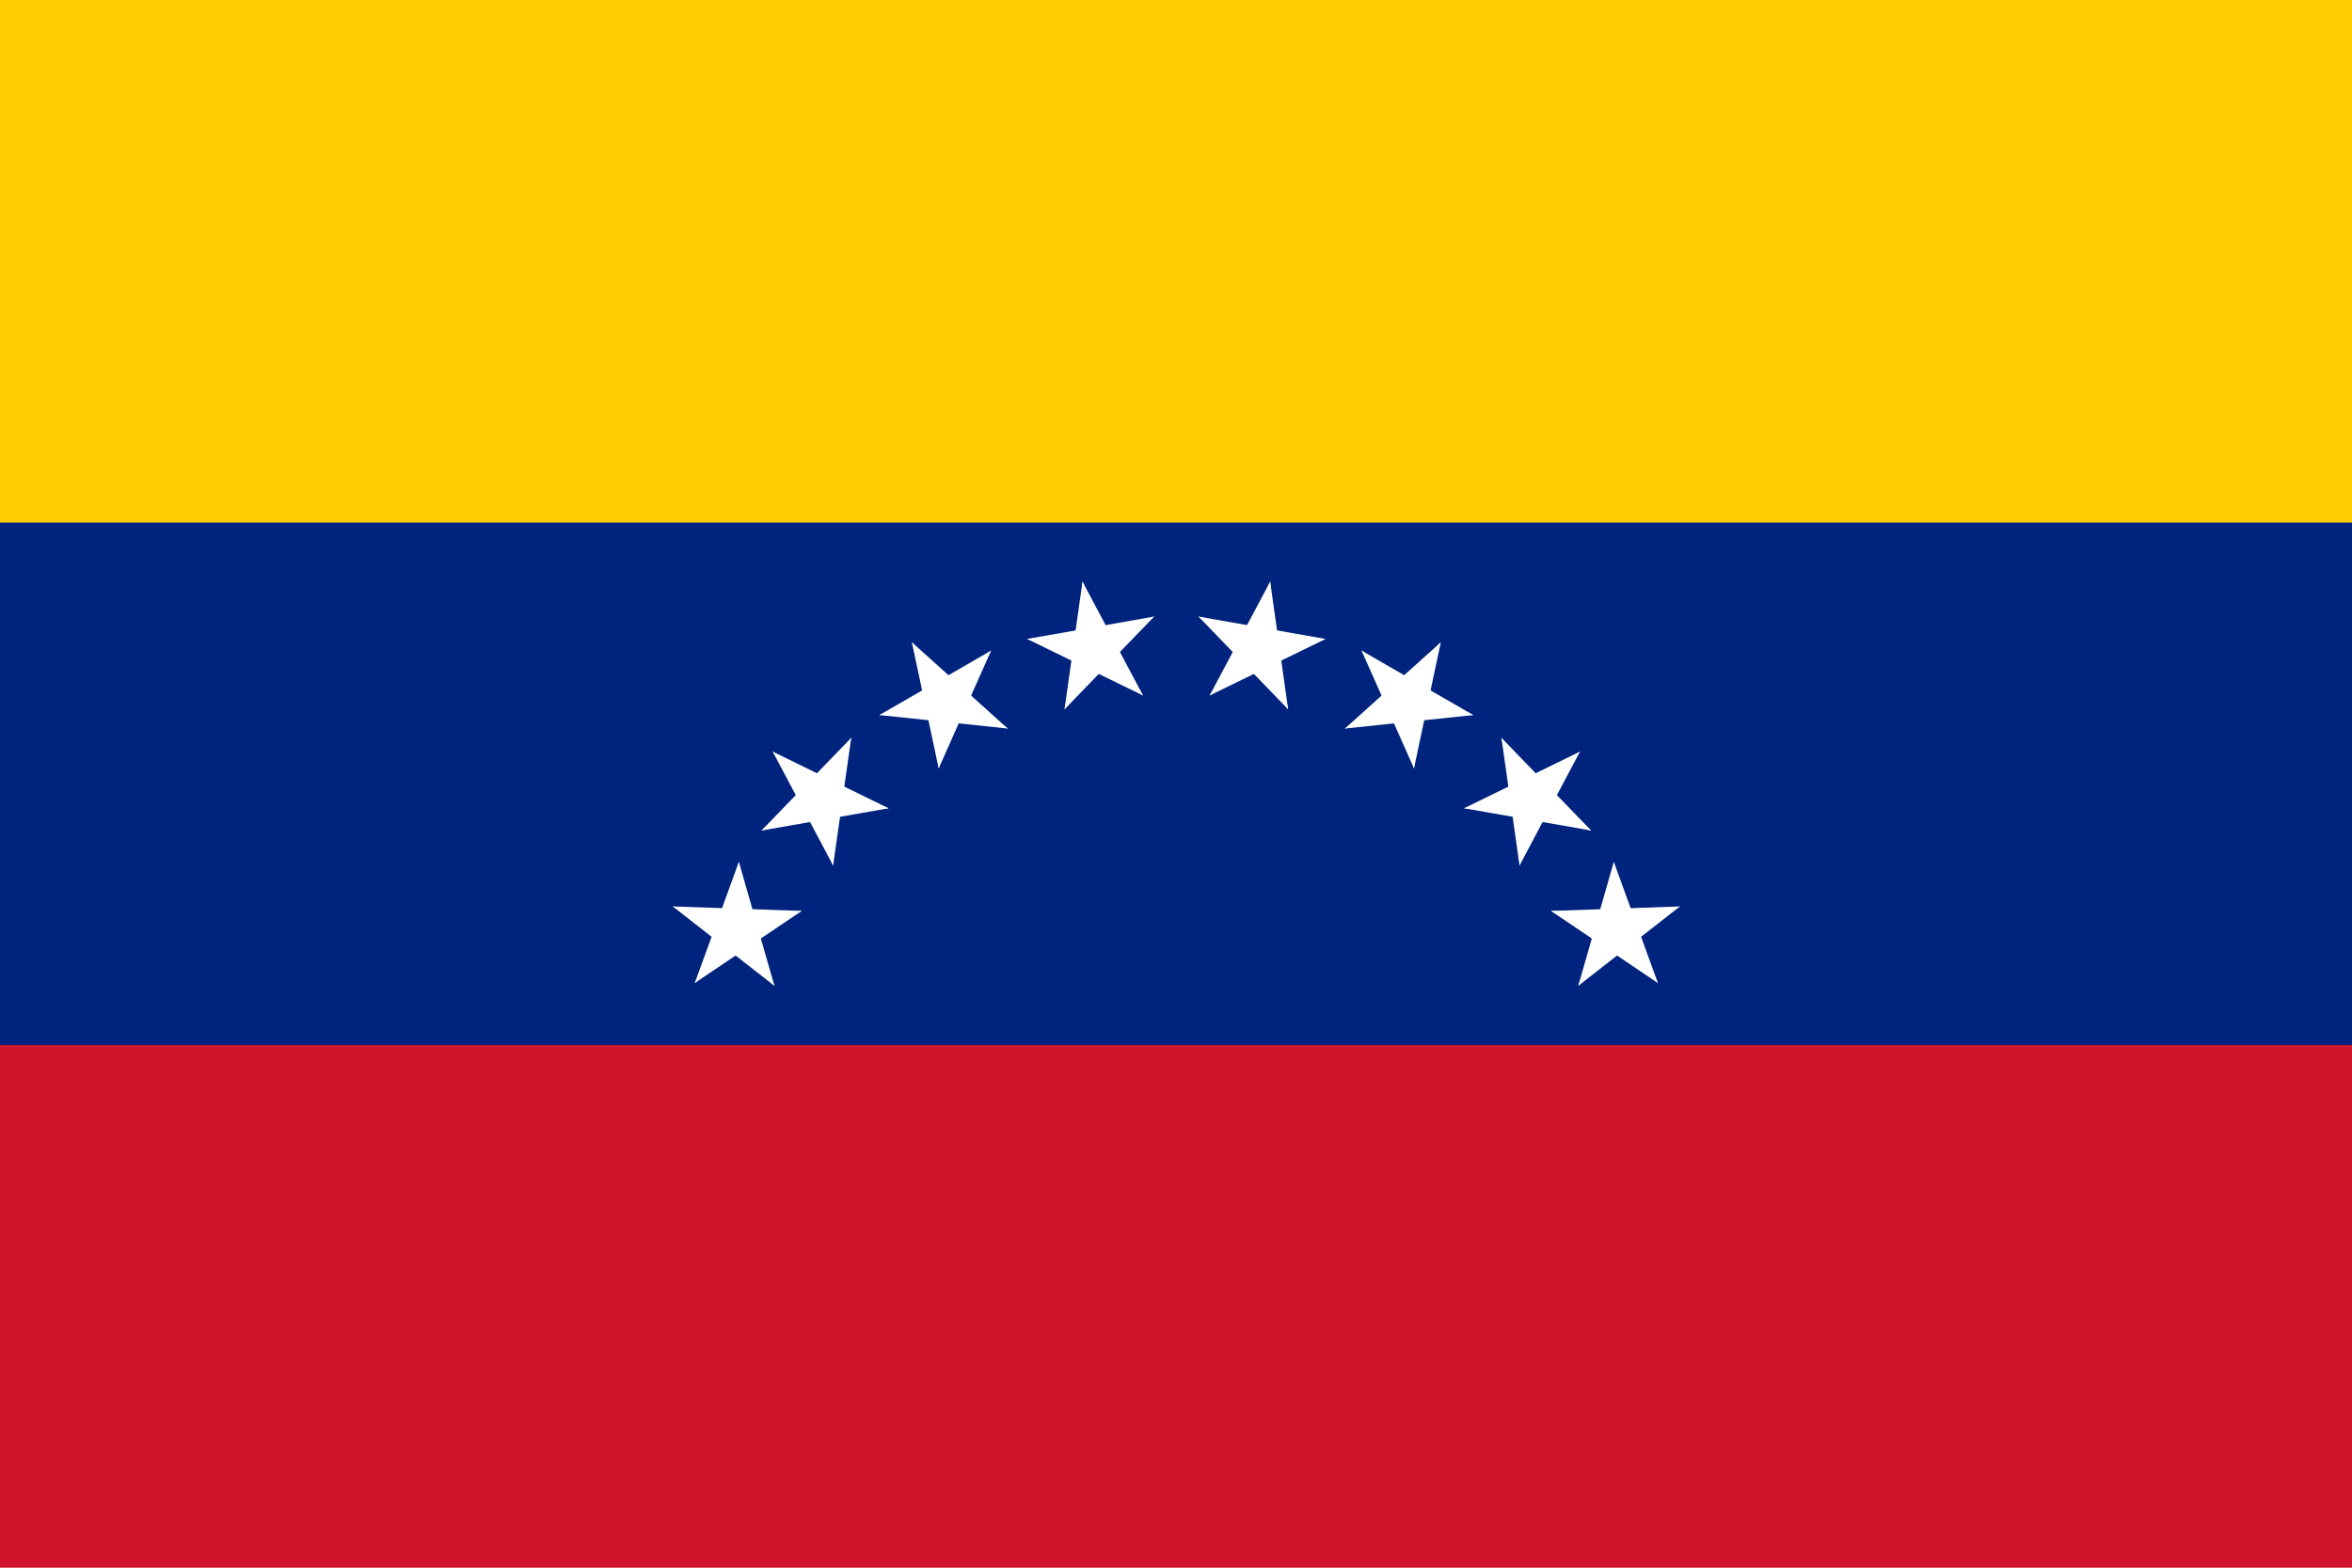 <?xml version="1.0" encoding="UTF-8" standalone="no"?>
<svg xmlns="http://www.w3.org/2000/svg" xmlns:xlink="http://www.w3.org/1999/xlink" preserveAspectRatio="none" viewBox="0 0 180 120">
  <defs>
    <g id="d" transform="translate(0 -36)">
      <g id="c">
        <g id="b">
          <path d="M0,-5V0H3z" fill="#fff" transform="rotate(18 0 -5)" id="a"/>
          <use xlink:href="#a" transform="scale(-1 1)"/>
        </g>
        <use xlink:href="#b" transform="rotate(72)"/>
      </g>
      <use xlink:href="#b" transform="rotate(-72)"/>
      <use xlink:href="#c" transform="rotate(144)"/>
    </g>
  </defs>
  <path d="M 0,0 H 180 V 120 H 0 Z" fill="#cf142b"/>
  <path d="M 0,80 H 180 V 0 H 0 Z" fill="#00247d"/>
  <path d="M 0,0 H 180 V 40 H 0 Z" fill="#fc0"/>
  <g transform="translate(0 .242)" stroke-width="0.963">
    <use xlink:href="#d" transform="rotate(-70 105.506 -23.474) scale(1.038)" width="100%" height="100%"/>
    <use xlink:href="#d" transform="rotate(-45.934 147.37 -62.402) scale(1.038)" width="100%" height="100%"/>
    <use xlink:href="#d" transform="rotate(-30 205.59 -127.04) scale(1.038)" width="100%" height="100%"/>
    <use xlink:href="#d" transform="rotate(-10 537.697 -472.591) scale(1.038)" width="100%" height="100%"/>
    <g transform="matrix(-1 0 0 1 180.051 0)">
      <use xlink:href="#d" transform="rotate(-70 105.506 -23.474) scale(1.038)" width="100%" height="100%"/>
      <use xlink:href="#d" transform="rotate(-45.934 147.37 -62.402) scale(1.038)" width="100%" height="100%"/>
      <use xlink:href="#d" transform="rotate(-30 205.59 -127.04) scale(1.038)" width="100%" height="100%"/>
      <use xlink:href="#d" transform="rotate(-10 537.697 -472.591) scale(1.038)" width="100%" height="100%"/>
    </g>
  </g>
</svg>
